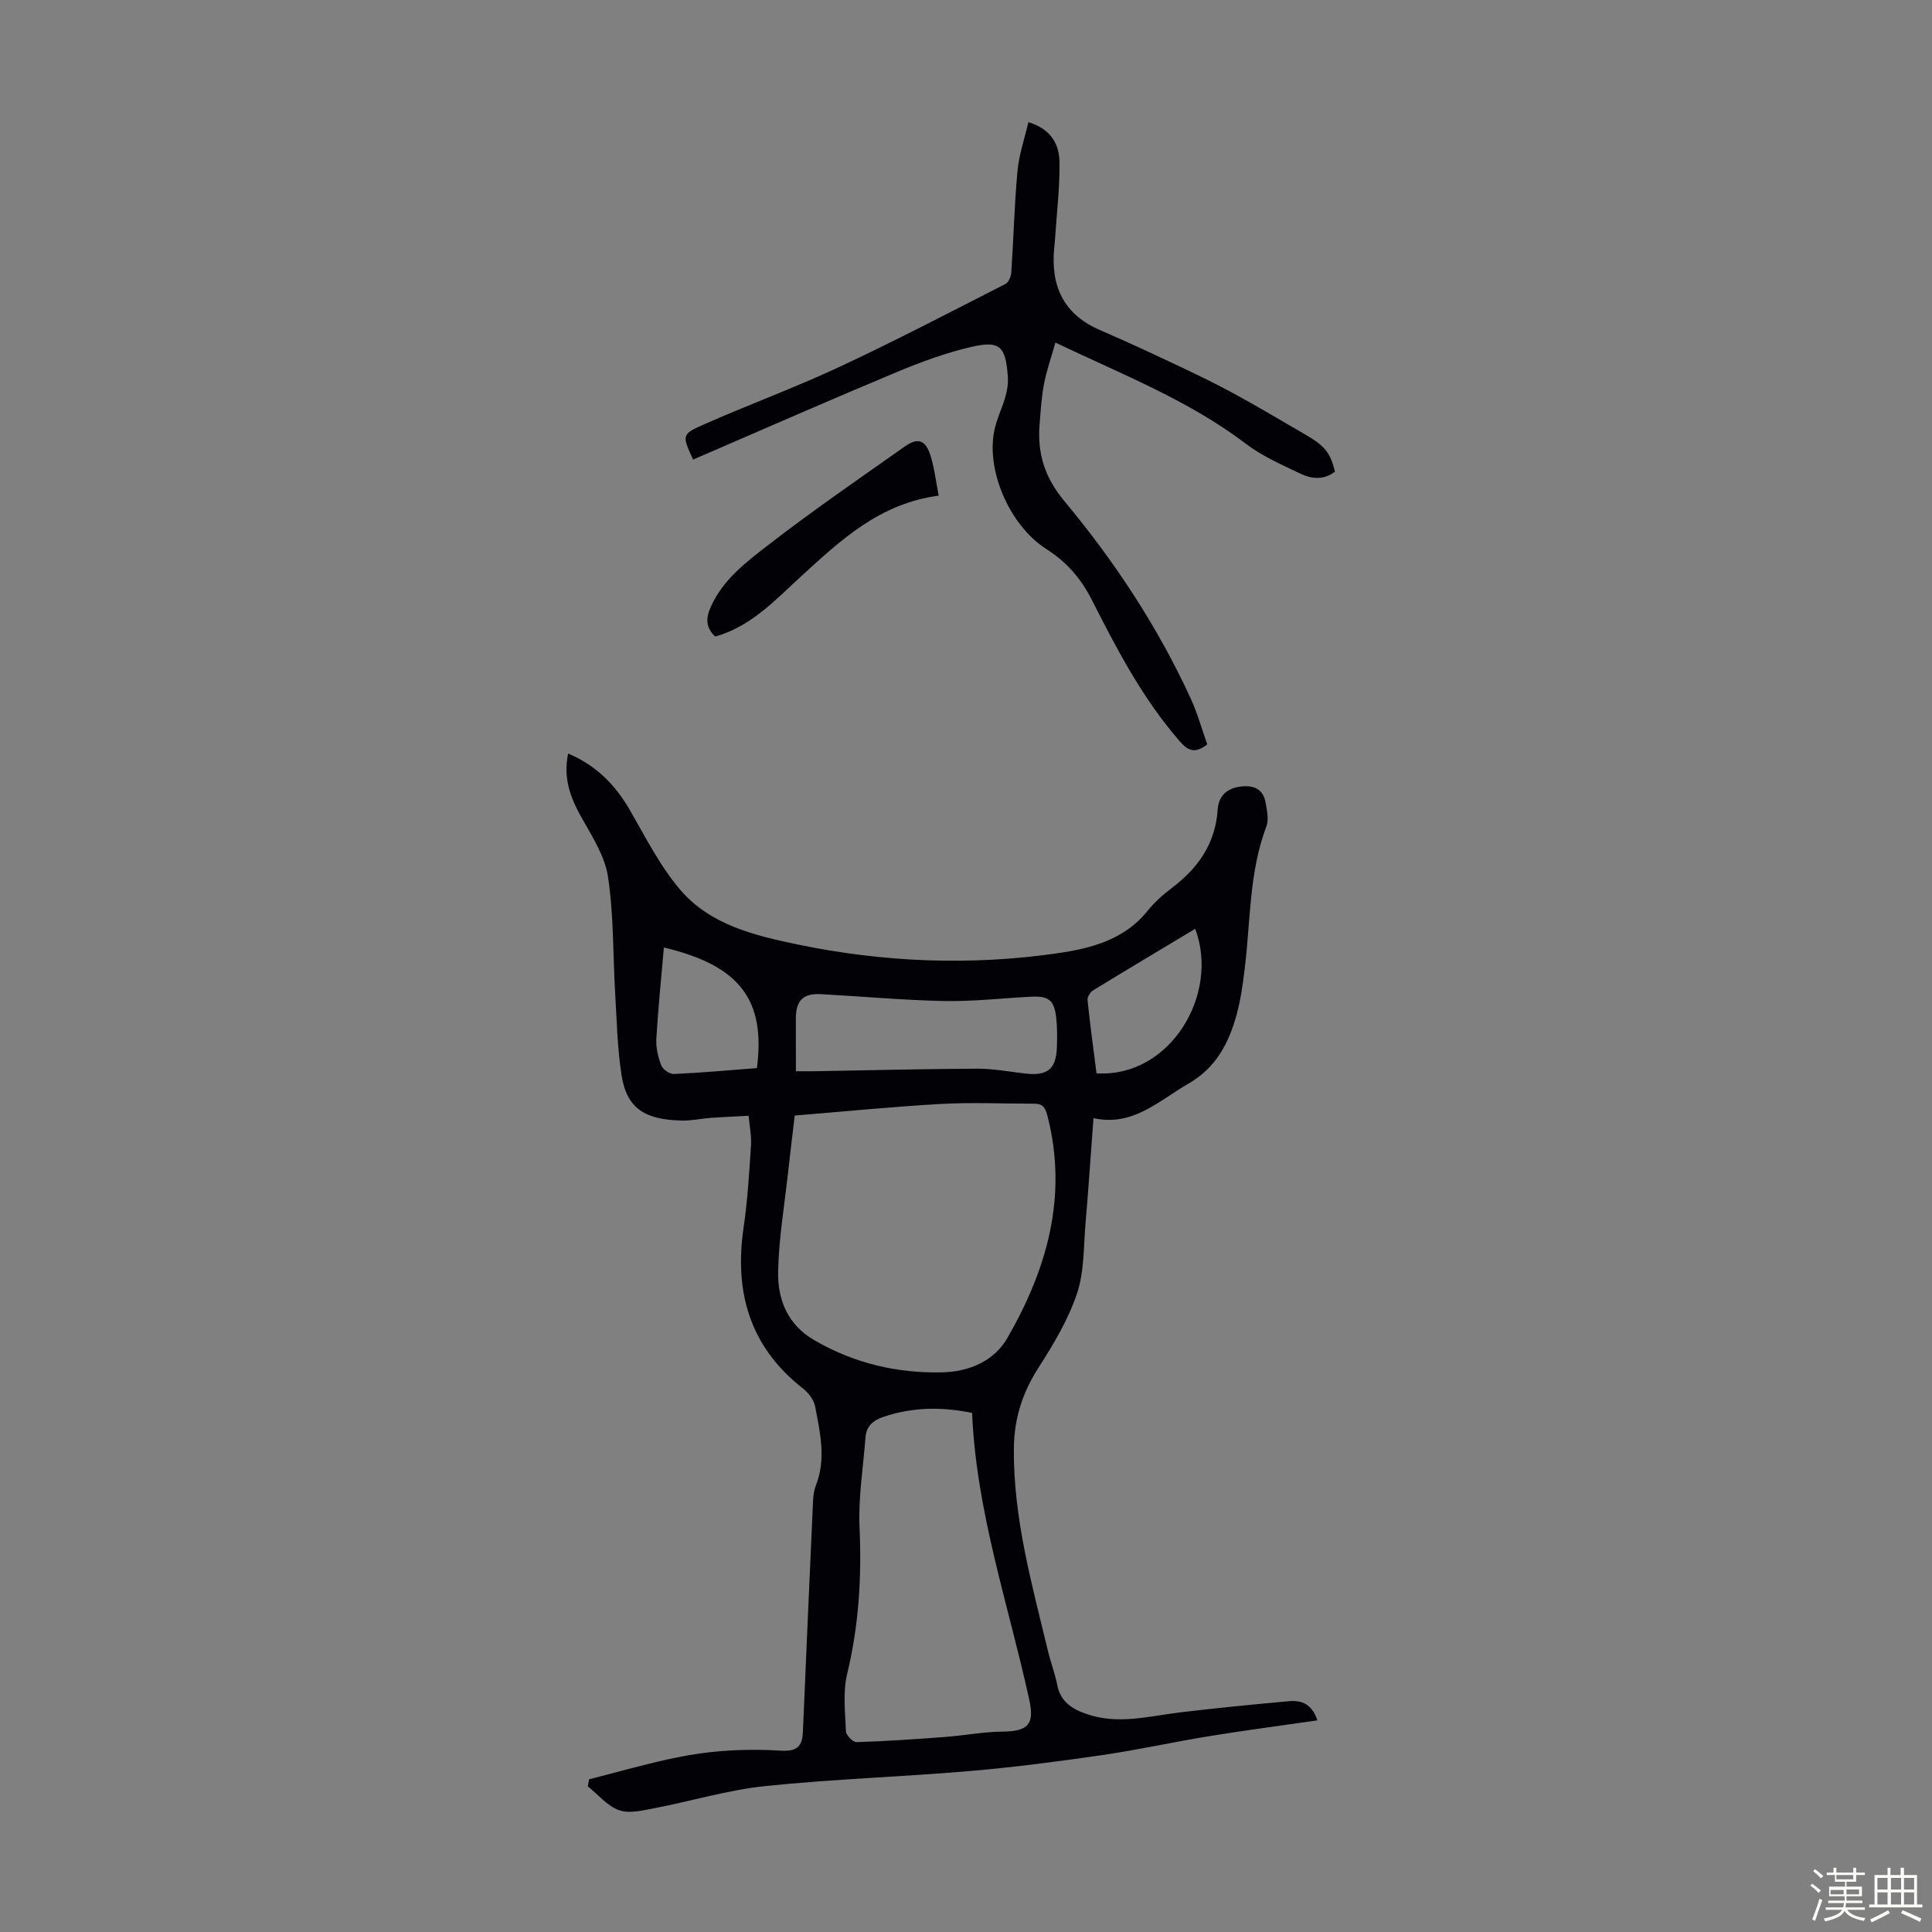 <svg enable-background="new 0 0 400 400" viewBox="0 0 400 400" xmlns="http://www.w3.org/2000/svg"><rect x="0" y="0" width="400" height="400" fill="#808080" stroke="none"/><path d="m374.8 390.4.4-.4c.7.5 1.3 1 1.8 1.4l-.5.5c-.5-.6-1.1-1.1-1.7-1.5zm1 7.3-.6-.3c.5-1.4 1.1-2.8 1.5-4.3.2.1.4.2.6.3-.5 1.3-1 2.8-1.5 4.3zm-.4-10.3.4-.4c.4.3 1 .8 1.7 1.4l-.5.5c-.4-.5-1-1-1.6-1.5zm2.5.3h1.7v-1h.6v1h3.5v-1h.6v1h1.8v.5h-1.8v1.4h-2v1h3.2v2h-3.2v.9h3.3v.5h-3.4c0 .3-.1.6-.1.9h4v.5h-3.7c.7.9 1.9 1.5 3.8 1.7-.1.2-.2.4-.3.6-2.1-.4-3.5-1.1-4-2.1-.4 1-1.8 1.7-4 2.2-.1-.2-.2-.4-.3-.6 2.1-.4 3.4-1 3.8-1.8h-3.4v-.5h3.6c.1-.3.1-.6.2-.9h-3.3v-.5h3.4c0-.3 0-.6 0-.9h-3.2v-2h3.3v-1h-2.1v-1.4h-1.7v-.5zm1.1 3.5v1h2.7c0-.3 0-.4 0-.4 0-.1 0-.2 0-.2 0-.1 0-.2 0-.3h-2.7zm1.2-3v.9h3.5v-.9zm4.7 3h-2.6v.6.4h2.6z" fill="#fbfcfa"/><path d="m393.6 386.7h.6v1.5h2.7v6.1h1.1v.6h-11v-.6h1.1v-6.1h2.7v-1.5h.6v1.5h2.1v-1.5zm-2.7 8.8.4.6c-1.2.6-2.5 1.3-3.8 1.9-.1-.2-.2-.4-.3-.6 1.2-.6 2.5-1.2 3.7-1.9zm-2.2-6.7v2.4h2.1v-2.4zm0 3v2.5h2.1v-2.5zm2.8-3v2.4h2.1v-2.4zm0 3v2.5h2.1v-2.5zm6 6.1c-1.4-.7-2.7-1.3-3.9-1.8l.3-.6c1.5.6 2.7 1.2 3.9 1.7zm-1.2-9.1h-2.1v2.4h2.1zm-2.1 3v2.5h2.1v-2.5z" fill="#fbfcfa"/><g fill="#010106"><path d="m272.75 356.18c-7.73 1.12-15.13 2.09-22.5 3.29-7.38 1.2-14.7 2.84-22.1 3.91-9.16 1.33-18.35 2.53-27.56 3.31-14.04 1.2-28.15 1.64-42.16 3.1-7.74.81-15.31 3.11-22.99 4.59-2.4.46-5.15 1.15-7.27.4-2.44-.87-4.34-3.23-6.47-4.94.09-.48.18-.96.27-1.45 5.45-1.4 10.87-2.93 16.36-4.15 3.7-.82 7.49-1.42 11.27-1.71 3.95-.3 7.96-.32 11.92-.08 3.28.2 4.58-.65 4.71-3.86.68-15.93 1.38-31.86 2.1-47.79.05-1.1.2-2.26.6-3.28 2.15-5.48.86-10.94-.17-16.35-.26-1.36-1.38-2.81-2.52-3.7-11-8.61-14.26-19.93-12.28-33.35.83-5.63 1.15-11.35 1.53-17.03.12-1.85-.28-3.75-.49-6.08-2.82.15-5.35.25-7.88.43-2.01.15-4.01.61-6 .56-7.38-.18-11.34-2.32-12.44-9.43-.87-5.6-.98-11.32-1.32-17-.47-8.02-.28-16.14-1.48-24.04-.65-4.32-3.33-8.43-5.54-12.38-2.26-4.04-3.77-8.07-2.71-13.13 5.77 2.42 9.75 6.45 12.79 11.72 3.28 5.68 6.28 11.69 10.52 16.6 6.19 7.17 15.34 9.37 24.22 11.21 17.77 3.69 35.76 4.41 53.71 1.82 6.83-.98 13.86-2.73 18.68-8.74 1.45-1.82 3.26-3.42 5.12-4.83 5.42-4.1 8.97-9.19 9.44-16.17.19-2.84 1.89-4.42 4.72-4.78 2.68-.34 4.69.46 5.2 3.33.28 1.61.7 3.5.16 4.92-3.6 9.51-3.27 19.56-4.48 29.41-.39 3.21-.83 6.45-1.68 9.56-1.63 5.92-4.26 11-10.05 14.33-6.15 3.54-11.4 8.89-19.59 7.1-.58 7.74-1.04 14.75-1.64 21.74-.42 4.89-.24 10.03-1.77 14.57-1.82 5.41-4.86 10.51-7.97 15.35-3.32 5.17-5.04 10.53-5.1 16.67-.14 14.51 3.77 28.3 7.11 42.2.55 2.28 1.42 4.49 1.86 6.78.65 3.43 2.94 4.95 5.97 6.02 6.59 2.33 13.04.47 19.56-.31 7.53-.9 15.08-1.64 22.64-2.32 2.49-.19 4.6.65 5.7 3.98zm-108.21-125.22c-.49 4.18-.96 7.94-1.37 11.71-.75 6.88-1.94 13.75-2.07 20.64-.11 5.73 1.94 10.92 7.42 14.12 8.24 4.82 17.21 6.92 26.61 6.7 5.39-.13 10.64-2.26 13.42-7.08 8.2-14.24 12.57-29.32 8.34-45.93-.44-1.72-.94-2.61-2.7-2.61-6.45 0-12.91-.31-19.34.05-10.03.56-20.04 1.57-30.31 2.4zm36.72 61.57c-6.44-1.32-12.45-1.2-18.41.84-2.14.73-3.49 1.94-3.66 4.23-.47 6.23-1.51 12.48-1.23 18.67.46 10.26-.15 20.27-2.56 30.28-.91 3.78-.42 7.93-.26 11.9.03.81 1.45 2.26 2.19 2.24 6.12-.19 12.24-.61 18.35-1.07 3.97-.3 7.91-1.07 11.88-1.11 5.33-.05 6.66-1.51 5.53-6.64-4.29-19.61-10.95-38.75-11.83-59.34zm-36.48-70.74c1.51 0 2.61.02 3.7 0 11.29-.19 22.57-.48 33.86-.53 3.32-.01 6.65.63 9.97 1.01 4.58.52 6.38-.94 6.51-5.51.06-2.01.09-4.04-.14-6.03-.41-3.67-1.56-4.56-5.22-4.37-6.02.31-12.04 1.01-18.04.89-8.48-.17-16.95-.96-25.43-1.42-3.72-.2-5.21 1.3-5.22 5.07.01 3.45.01 6.91.01 10.89zm82.67-29.49c-7.16 4.3-14.16 8.47-21.1 12.72-.61.37-1.26 1.39-1.19 2.04.53 5.08 1.22 10.14 1.86 15.16 15.28.95 25.55-16.42 20.43-29.92zm-110 3.87c-.56 6.48-1.2 12.67-1.56 18.87-.11 1.84.35 3.81 1.02 5.54.32.84 1.74 1.82 2.62 1.78 5.76-.26 11.51-.79 17.18-1.22 1.83-14.14-3.54-21.24-19.26-24.97z"/><path d="m143.5 95.15c-2.26-4.91-2.39-5.22 1.89-7.12 9.37-4.17 19.04-7.69 28.33-12.03 11.62-5.42 23-11.38 34.44-17.2.66-.34 1.17-1.55 1.22-2.39.47-7 .64-14.03 1.28-21.02.31-3.35 1.45-6.62 2.26-10.1 4.82 1.48 6.4 4.68 6.44 8.39.06 5.01-.54 10.03-.87 15.04-.06.89-.15 1.78-.23 2.67-.74 7.83 1.93 13.7 9.48 16.95 5.23 2.25 10.39 4.65 15.54 7.08 4.12 1.94 8.23 3.91 12.23 6.09 5 2.72 9.88 5.65 14.81 8.5 3.97 2.3 5.12 3.74 6.07 7.63-2.28 1.8-4.84 1.54-7.19.41-3.82-1.84-7.81-3.56-11.15-6.1-11.89-9.05-25.65-14.4-39.54-21.02-.86 3.04-1.81 5.74-2.35 8.51-.53 2.73-.69 5.54-.92 8.33-.5 6.01.99 11.01 5.11 15.96 10.39 12.47 19.34 26.02 26.15 40.84 1.43 3.1 2.34 6.44 3.45 9.55-2.56 2-4 1.3-5.69-.64-7.65-8.78-12.99-18.98-18.19-29.25-2.24-4.43-5.23-7.89-9.44-10.56-7.62-4.85-12.79-16.62-10.6-25.24.88-3.48 2.91-6.6 2.63-10.49-.45-6.17-1.57-7.52-7.59-6.11-5.28 1.23-10.46 3.13-15.47 5.23-14.1 5.89-28.09 12.04-42.1 18.09z"/><path d="m194.34 102.62c-12.21 1.61-20.27 9.2-28.39 16.62-5.11 4.67-9.83 9.82-16.62 12.16-.41.14-.83.25-1.26.38-1.99-1.86-1.94-3.8-.92-6.11 2.52-5.68 7.36-9.31 11.97-12.88 9.17-7.09 18.74-13.67 28.21-20.35 2.66-1.88 4.25-1.38 5.27 1.72.88 2.7 1.17 5.58 1.74 8.46z"/></g></svg>